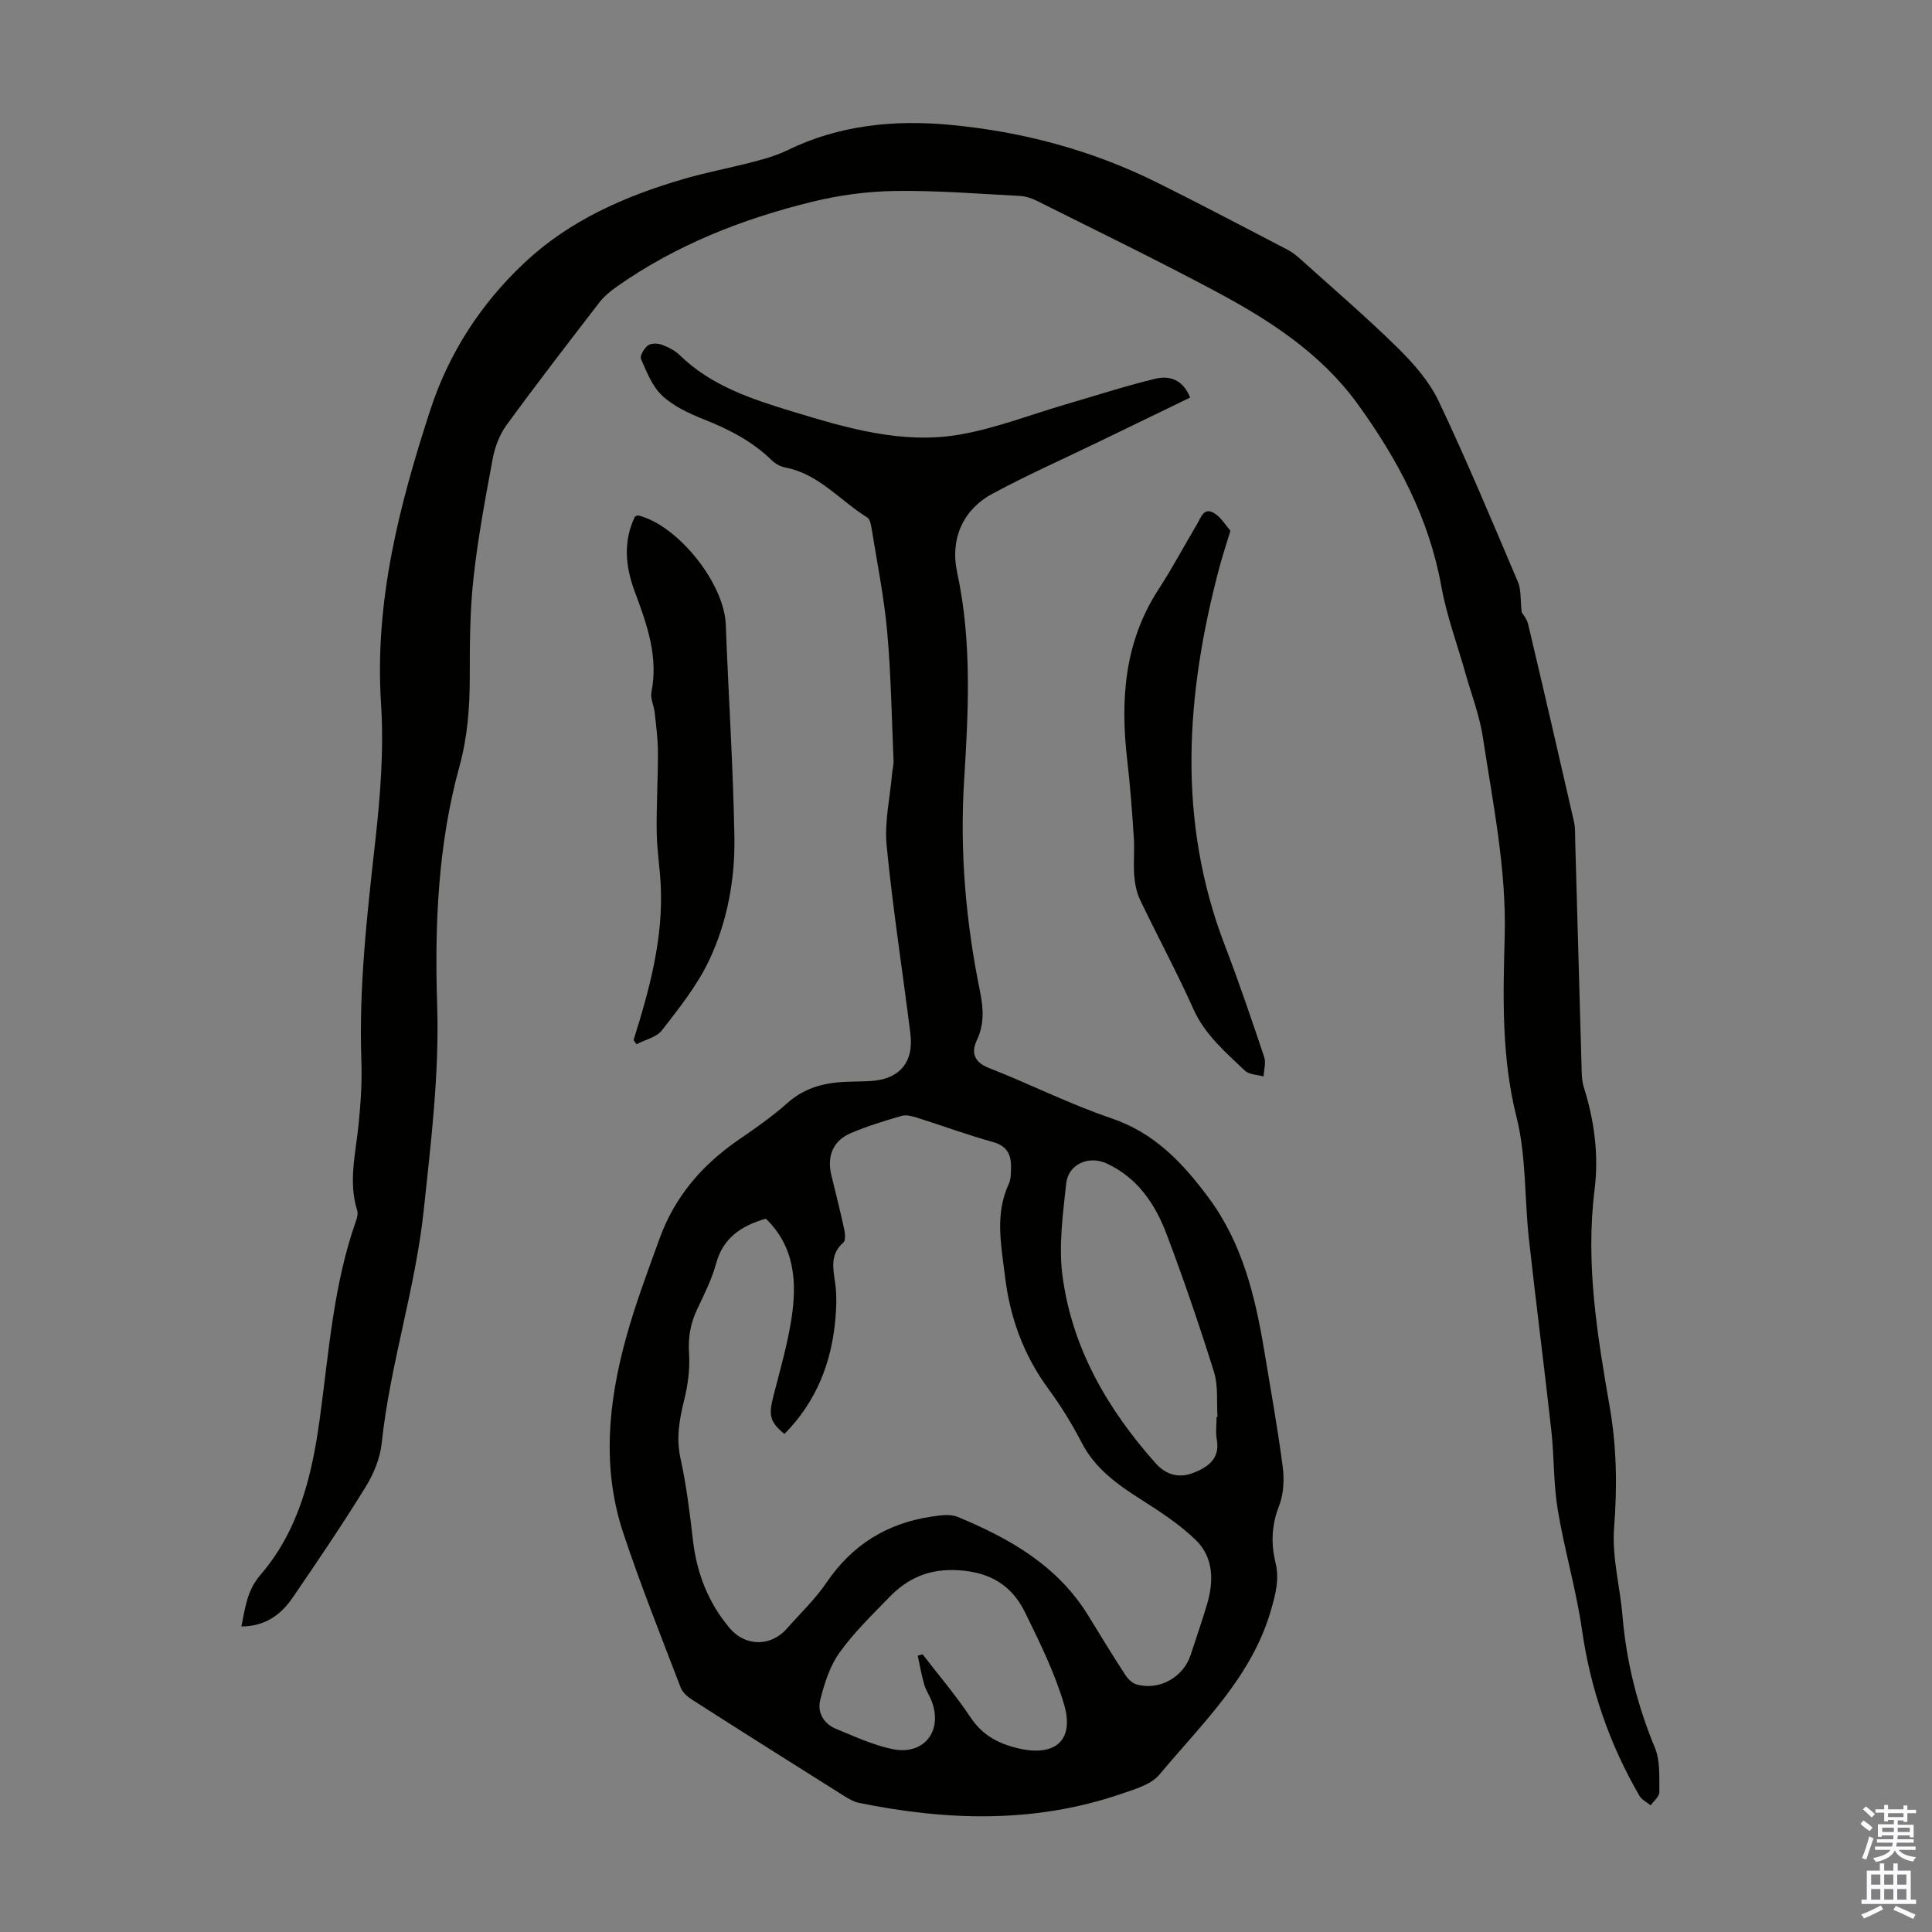 <svg enable-background="new 0 0 400 400" viewBox="0 0 400 400" xmlns="http://www.w3.org/2000/svg"><rect x="0" y="0" width="400" height="400" fill="#808080" stroke="none"/><g fill="#010100"><path d="m246.41 82.31c-6.33 3.06-12.63 6.11-18.94 9.17-7.33 3.55-14.78 6.86-21.94 10.71-6.37 3.43-8.81 9.63-7.37 16.28 3.1 14.35 2.34 28.76 1.45 43.12-.92 14.78.35 29.25 3.29 43.66.7 3.46.94 6.75-.66 10.13-1.17 2.47-.65 4.49 2.48 5.72 8.53 3.34 16.76 7.51 25.41 10.44 8.95 3.03 14.77 9.27 20.1 16.44 6.96 9.37 9.62 20.29 11.49 31.5 1.34 8.05 2.79 16.09 3.85 24.18.35 2.65.2 5.67-.75 8.11-1.55 3.96-1.71 7.78-.74 11.76.83 3.38.04 6.42-.91 9.74-3.99 13.95-14.29 23.54-23.1 34.12-1.75 2.1-5.14 3.06-7.96 4.02-17.88 6.13-36.04 5.57-54.28 1.85-1.06-.22-2.08-.81-3.01-1.39-10.51-6.61-21.01-13.23-31.46-19.92-.98-.62-2.05-1.54-2.44-2.57-4.07-10.65-8.31-21.24-11.9-32.05-4.45-13.42-3.08-27.01.6-40.36 1.93-6.98 4.49-13.8 6.97-20.62 3.11-8.58 8.78-15.17 16.26-20.32 3.5-2.41 7.02-4.85 10.18-7.67 3.79-3.38 8.18-4.32 12.97-4.41 1.34-.03 2.68-.06 4.03-.12 6.07-.27 9.21-3.79 8.46-9.79-1.62-12.99-3.65-25.93-4.92-38.95-.48-4.9.7-9.96 1.13-14.95.08-.89.34-1.77.3-2.65-.39-8.91-.52-17.85-1.32-26.73-.65-7.2-2.1-14.33-3.25-21.49-.12-.75-.33-1.8-.86-2.12-5.63-3.48-10.01-9.02-16.96-10.35-1.02-.2-2.11-.79-2.86-1.53-4-3.92-8.81-6.37-13.97-8.42-3.08-1.23-6.29-2.72-8.67-4.92-2.06-1.9-3.2-4.9-4.39-7.58-.29-.65.63-2.22 1.41-2.82.65-.5 2.02-.47 2.89-.16 1.34.49 2.73 1.2 3.74 2.19 6.5 6.32 14.77 9.04 23.14 11.59 11.38 3.47 22.89 6.9 34.88 4.81 7.42-1.3 14.57-4.1 21.84-6.23 6.2-1.81 12.35-3.81 18.62-5.33 2.79-.65 5.61.05 7.17 3.91zm-87.86 170c-4.94 1.45-8.81 3.85-10.29 9.3-.9 3.31-2.51 6.46-3.98 9.59-1.36 2.9-1.83 5.79-1.62 9.05.21 3.15-.23 6.46-.99 9.54-1.01 4.06-1.71 7.92-.78 12.16 1.22 5.55 1.92 11.23 2.57 16.89.79 6.87 3.17 12.99 7.64 18.28 3.19 3.77 8.45 3.85 11.75.13 2.82-3.19 5.95-6.17 8.32-9.66 5.27-7.77 12.47-12.19 21.62-13.58 1.81-.27 3.92-.6 5.5.05 10.76 4.46 20.7 10.1 27.04 20.46 2.51 4.1 5.02 8.21 7.64 12.24.55.85 1.48 1.76 2.41 2.01 4.75 1.27 9.65-1.55 11.15-6.19 1.13-3.51 2.36-6.98 3.4-10.52 1.4-4.77 1.31-9.64-2.35-13.21-3.38-3.29-7.47-5.92-11.48-8.48-4.86-3.1-9.38-6.33-12.14-11.67-2-3.86-4.31-7.62-6.88-11.12-5.16-7.02-7.98-14.75-9.02-23.41-.78-6.47-2.11-12.76.79-19.04.49-1.06.46-2.41.47-3.62.01-2.59-.94-4.3-3.78-5.08-5.27-1.46-10.42-3.37-15.64-5.01-1.02-.32-2.25-.67-3.21-.39-3.54 1.02-7.08 2.11-10.47 3.54-3.74 1.57-5.06 4.77-4.09 8.77.89 3.7 1.84 7.38 2.64 11.09.2.91.35 2.37-.15 2.81-2.76 2.42-2.17 5.26-1.72 8.33.35 2.41.28 4.93.07 7.37-.77 9.18-3.99 17.3-10.56 23.95-3.01-2.47-3.31-3.85-2.31-7.75 1.38-5.4 2.95-10.79 3.79-16.28 1.13-7.48.63-14.8-5.34-20.55zm93.33 41.04c.06 0 .13-.01.19-.01-.21-3.11.18-6.41-.73-9.3-2.99-9.58-6.25-19.08-9.79-28.47-2.36-6.27-6.03-11.75-12.46-14.7-3.65-1.68-7.91.14-8.34 4.13-.69 6.39-1.61 12.98-.76 19.25 2 14.92 9.32 27.51 19.25 38.68 2.29 2.58 5.01 3.1 7.8 2.02 2.9-1.12 5.63-2.87 4.88-6.92-.27-1.5-.04-3.11-.04-4.68zm-61.87 49.44c.34-.09.68-.19 1.01-.28 3.34 4.34 6.91 8.53 9.94 13.08 2.43 3.65 5.69 5.38 9.75 6.36 7.69 1.85 11.81-1.57 9.59-9.08-1.94-6.57-5.04-12.84-8.07-19.03-2.73-5.57-7.18-8.35-13.82-8.74-6.02-.35-10.44 1.6-14.32 5.61-3.58 3.7-7.33 7.32-10.3 11.48-2 2.79-3.11 6.37-3.97 9.76-.64 2.53.68 4.93 3.27 5.99 3.81 1.56 7.63 3.34 11.62 4.18 6.6 1.39 10.59-3.75 8.14-10.03-.45-1.14-1.18-2.19-1.51-3.36-.56-1.94-.9-3.95-1.33-5.94z"/><path d="m315.05 126.75c.2.36 1.08 1.38 1.35 2.55 3.22 13.6 6.37 27.21 9.48 40.84.29 1.29.21 2.67.25 4 .45 16 .89 31.99 1.35 47.99.03 1 .13 2.03.43 2.97 2.2 6.93 3.12 14.09 2.23 21.23-1.91 15.25.56 30.13 3.14 45 1.45 8.34 1.56 16.56.9 25.01-.47 6.02 1.24 12.18 1.75 18.3.8 9.44 3.07 18.45 6.7 27.22 1.13 2.74.88 6.11.92 9.2.01.9-1.16 1.81-1.8 2.72-.79-.66-1.85-1.16-2.33-1.99-6.18-10.66-10.12-22.05-11.88-34.31-1.21-8.38-3.64-16.57-5.03-24.93-.89-5.36-.72-10.9-1.32-16.32-1.46-13.22-3.18-26.42-4.64-39.65-.93-8.45-.53-17.19-2.58-25.34-3.12-12.42-2.78-24.86-2.44-37.32.38-14.02-2.45-27.6-4.52-41.29-.68-4.47-2.35-8.8-3.59-13.19-1.69-6-3.9-11.9-5-18.01-2.54-14.13-9.03-26.31-17.3-37.74-7.63-10.55-18.27-17.4-29.46-23.38-12.22-6.53-24.7-12.58-37.09-18.78-1.06-.53-2.31-.91-3.49-.97-8.59-.44-17.19-1.15-25.77-1.02-5.74.08-11.59.87-17.17 2.24-14.41 3.53-28.11 8.91-40.36 17.51-1.35.94-2.68 2.03-3.68 3.32-6.49 8.42-12.99 16.84-19.25 25.43-1.43 1.97-2.39 4.51-2.84 6.93-1.54 8.24-3.08 16.5-3.99 24.82-.74 6.75-.76 13.6-.76 20.41 0 6.28-.46 12.38-2.15 18.53-4.43 16.12-5.14 32.76-4.6 49.3.46 14.29-1.27 28.25-2.76 42.37-1.73 16.4-7 32.08-8.73 48.44-.33 3.11-1.67 6.34-3.33 9.03-4.82 7.8-9.96 15.4-15.14 22.96-2.4 3.5-5.67 5.9-10.57 5.91.78-3.9 1.21-7.5 3.87-10.59 8.1-9.37 10.79-20.84 12.4-32.75 1.85-13.61 2.8-27.39 7.41-40.5.25-.71.51-1.61.3-2.27-1.87-5.92-.34-11.74.26-17.62.45-4.44.76-8.94.6-13.39-.54-15.28 1.19-30.37 2.88-45.51 1.05-9.41 1.8-19 1.19-28.42-1.37-21.16 3.76-41.06 10.19-60.79 3.85-11.81 10.47-22.01 19.51-30.51 9.35-8.78 20.8-13.78 32.93-17.33 4.82-1.41 9.78-2.32 14.64-3.6 2.36-.62 4.75-1.32 6.92-2.38 10.7-5.23 22.17-6.31 33.67-5.23 14.87 1.39 29.27 5.22 42.74 11.91 9.11 4.52 18.1 9.27 27.12 13.96.97.51 1.86 1.23 2.68 1.97 6.74 6.07 13.64 11.98 20.09 18.33 3.28 3.23 6.52 6.92 8.47 11.02 5.84 12.3 11.08 24.89 16.41 37.42.7 1.6.49 3.57.79 6.29z"/><path d="m131.17 215.35c3.29-10.49 6.19-21.05 5.62-32.2-.19-3.68-.79-7.35-.83-11.03-.07-5.46.28-10.93.26-16.39-.01-2.73-.38-5.46-.67-8.18-.15-1.43-.94-2.93-.68-4.24 1.48-7.42-.96-14.13-3.46-20.85-1.94-5.21-2.42-10.4.06-15.53.32-.1.54-.25.71-.21 8.26 2.09 17.75 14.08 18.08 22.54.56 14.65 1.52 29.28 1.79 43.93.16 8.88-1.47 17.73-5.3 25.77-2.46 5.16-6.16 9.77-9.69 14.34-1.13 1.46-3.49 1.96-5.28 2.9-.21-.28-.41-.56-.61-.85z"/><path d="m254.75 109.87c-.95 3.15-1.73 5.47-2.35 7.83-6.9 26.13-8.75 52.18 1.21 78.08 2.92 7.61 5.54 15.34 8.13 23.07.4 1.19-.07 2.67-.13 4.02-1.31-.38-3-.37-3.88-1.21-4.01-3.84-8.26-7.41-10.65-12.75-3.42-7.64-7.42-15.03-11.03-22.59-.74-1.55-1.09-3.37-1.22-5.09-.2-2.56.09-5.15-.08-7.72-.35-5.32-.73-10.65-1.35-15.95-1.46-12.5-.69-24.52 6.43-35.49 2.86-4.4 5.33-9.06 8.02-13.57.8-1.34 1.37-3.61 3.59-2.22 1.37.85 2.29 2.45 3.31 3.59z"/></g><path d="m385.2 377.6.6-.7c.6.4 1.3.9 1.9 1.5l-.6.7c-.8-.5-1.4-1-1.9-1.5zm.3 7.1c.6-1.4 1.1-2.9 1.5-4.5.3.1.6.3.9.4-.5 1.4-1 2.9-1.5 4.4zm.2-10.1.6-.6c.7.5 1.3 1.1 1.9 1.6l-.7.7c-.6-.6-1.2-1.2-1.8-1.7zm8.4-.8h.8v.9h1.8v.7h-1.8v1.8h-.8v-.3h-1.2v.9h3.3v2.6h-.8v-.4h-2.5c0 .3 0 .6-.1.8h3.4v.7h-3.5c0 .3-.1.6-.1.8h4v.7h-3.5c.7.9 1.9 1.3 3.6 1.5-.2.2-.4.5-.6.9-1.9-.3-3.2-1.1-3.8-2.3-.5 1.1-1.8 2-3.9 2.4-.2-.3-.4-.5-.6-.8 1.9-.4 3.1-.9 3.6-1.7h-3.2v-.7h3.5c.1-.2.1-.5.2-.8h-3.3v-.7h3.4c0-.2 0-.5 0-.8h-2.4v.3h-.8v-2.6h3.3v-.9h-1.2v.3h-.8v-1.8h-1.8v-.7h1.8v-.9h.8v.9h3.2zm-4.4 5.5h2.4c0-.3 0-.6 0-.9h-2.4zm1.2-3.1h3.2v-.8h-3.2zm4.4 2.2h-2.4v.9h2.5v-.9z" fill="#fbfafc"/><path d="m389.2 385.8h.9v1.5h1.9v-1.5h.9v1.5h2.7v6h1.1v.9h-11.3v-.9h1.1v-6h2.7zm.2 8.7.5.8c-1.2.6-2.5 1.3-4 1.9-.2-.3-.3-.6-.6-.8 1.6-.6 3-1.3 4.1-1.9zm-2-4.3h1.9v-2.1h-1.9zm0 3.1h1.9v-2.2h-1.9zm2.7-3.1h1.9v-2.1h-1.9zm0 3.1h1.9v-2.2h-1.9zm2.4 1.3c1.4.6 2.7 1.2 4.1 1.8l-.5.9c-1.5-.7-2.8-1.4-4.1-1.9zm2.2-6.5h-1.9v2.1h1.9zm-1.9 5.2h1.9v-2.2h-1.9z" fill="#fbfafc"/></svg>